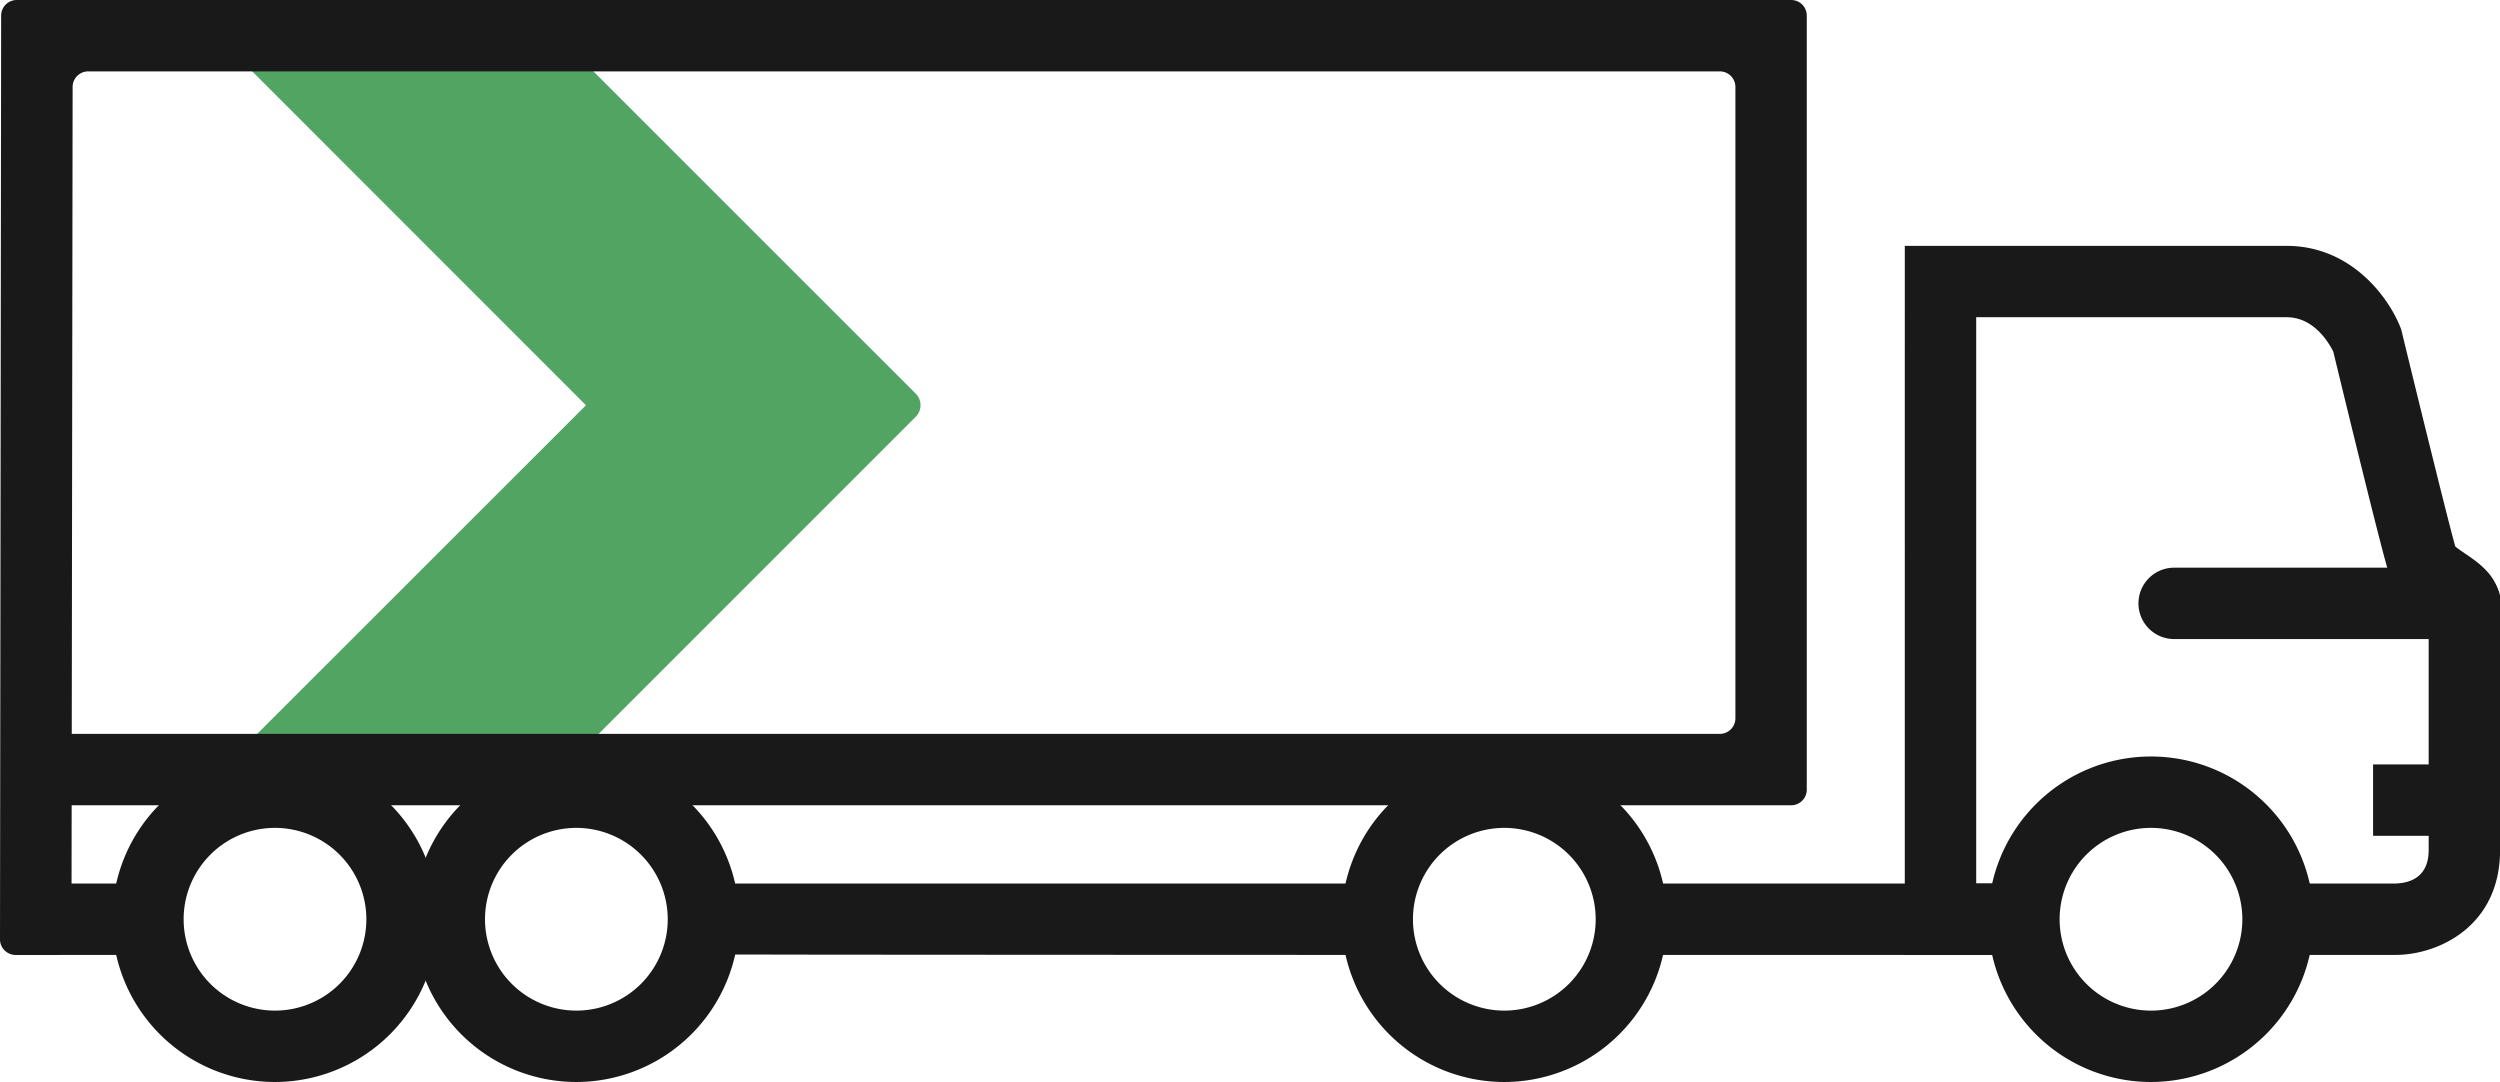 <svg xmlns="http://www.w3.org/2000/svg" viewBox="0 0 1073.74 464.71"><defs><style>.cls-1{isolation:isolate;}.cls-2{mix-blend-mode:multiply;}.cls-3{fill:#52a462;}.cls-4{fill:#191919;}</style></defs><title>Ресурс 3</title><g class="cls-1"><g id="Слой_2" data-name="Слой 2"><g id="Layer_1" data-name="Layer 1"><g class="cls-2"><path class="cls-3" d="M393.23,169,238.42,14.21a7,7,0,0,0-5-2.08H106.85a7.06,7.06,0,0,0-5,12.06L251.68,174.05,101.82,323.84a7.07,7.07,0,0,0,5,12.06H233.53a6.82,6.82,0,0,0,4.95-2.08L393.3,179a7,7,0,0,0-.07-10Z"/><path class="cls-4" d="M1058.82,237.8c-1.26-.86-3.21-2.18-4.27-3.07-2.91-10.12-15.36-60.83-23-92.23l-.25-1.05-.4-1c-5.14-12.95-21.21-34.85-48.8-34.85h-164V410.14H874.4l-.87-6.51a54.44,54.44,0,0,1,2.88-24.15H848.77V136.25H982.14c12.05,0,18.49,11.72,20,14.8,4.21,17.38,21.23,87.48,23.87,95.06,3,8.45,10.26,13.42,15.6,17.05l1.49,1v100.9c0,11.56-7.78,14.22-14.34,14.41h-45c2.51,9.81.17,22.07-4.59,30.66h49.73c18,0,44.87-12,44.87-45.07V259.14C1073.74,247.93,1064.76,241.83,1058.82,237.8Z"/><path class="cls-4" d="M1058.41,274.47H934.18a15.33,15.33,0,1,1,0-30.65h124.23a15.33,15.33,0,1,1,0,30.65Z"/><path class="cls-4" d="M578.84,395.87c0-5.86,8.58-11.4,23.83-16.39H308.41s-17.1,29.8-.44,30.46c3.35.13,289.07.2,289.07.2C585.36,405.66,578.84,400.84,578.84,395.87Z"/><path class="cls-4" d="M687.86,410.14H873a39.07,39.07,0,0,1,1.72-30.66H689.39a39.74,39.74,0,0,1-1.53,30.66Z"/><path class="cls-4" d="M69.6,393.93a39,39,0,0,1,2.78-14.45H7.58c-8.46,0-8.46,30.66,0,30.66H73.13A39.15,39.15,0,0,1,69.6,393.93Z"/><path class="cls-4" d="M923.84,464.71a69.9,69.9,0,1,1,69.89-69.9A70,70,0,0,1,923.84,464.71Zm0-109.14a39.24,39.24,0,1,0,39.24,39.24A39.29,39.29,0,0,0,923.84,355.57Z"/><path class="cls-4" d="M646.1,464.71a69.9,69.9,0,1,1,69.9-69.9A70,70,0,0,1,646.1,464.71Zm0-109.14a39.24,39.24,0,1,0,39.24,39.24A39.29,39.29,0,0,0,646.1,355.57Z"/><path class="cls-4" d="M118.11,464.71a69.9,69.9,0,1,1,69.9-69.9A70,70,0,0,1,118.11,464.71Zm0-109.14a39.24,39.24,0,1,0,39.24,39.24A39.28,39.28,0,0,0,118.11,355.57Z"/><path class="cls-4" d="M247.56,464.71a69.9,69.9,0,1,1,69.89-69.9A70,70,0,0,1,247.56,464.71Zm0-109.14a39.24,39.24,0,1,0,39.23,39.24A39.29,39.29,0,0,0,247.56,355.57Z"/><path class="cls-4" d="M.49,6.68,0,403.44a6.69,6.69,0,0,0,6.69,6.7H24a6.7,6.7,0,0,0,6.7-6.68l.49-366.12a6.69,6.69,0,0,1,6.69-6.68H738.65a6.69,6.69,0,0,1,6.7,6.69V308.51a6.7,6.7,0,0,1-6.7,6.69H7.2a6.7,6.7,0,0,0-6.7,6.69v17.27a6.7,6.7,0,0,0,6.7,6.7H769.31a6.69,6.69,0,0,0,6.69-6.7V6.69A6.69,6.69,0,0,0,769.31,0H7.19A6.7,6.7,0,0,0,.49,6.68Z"/><rect class="cls-4" x="1019.23" y="328.32" width="40.88" height="30.66"/></g></g></g></g></svg>